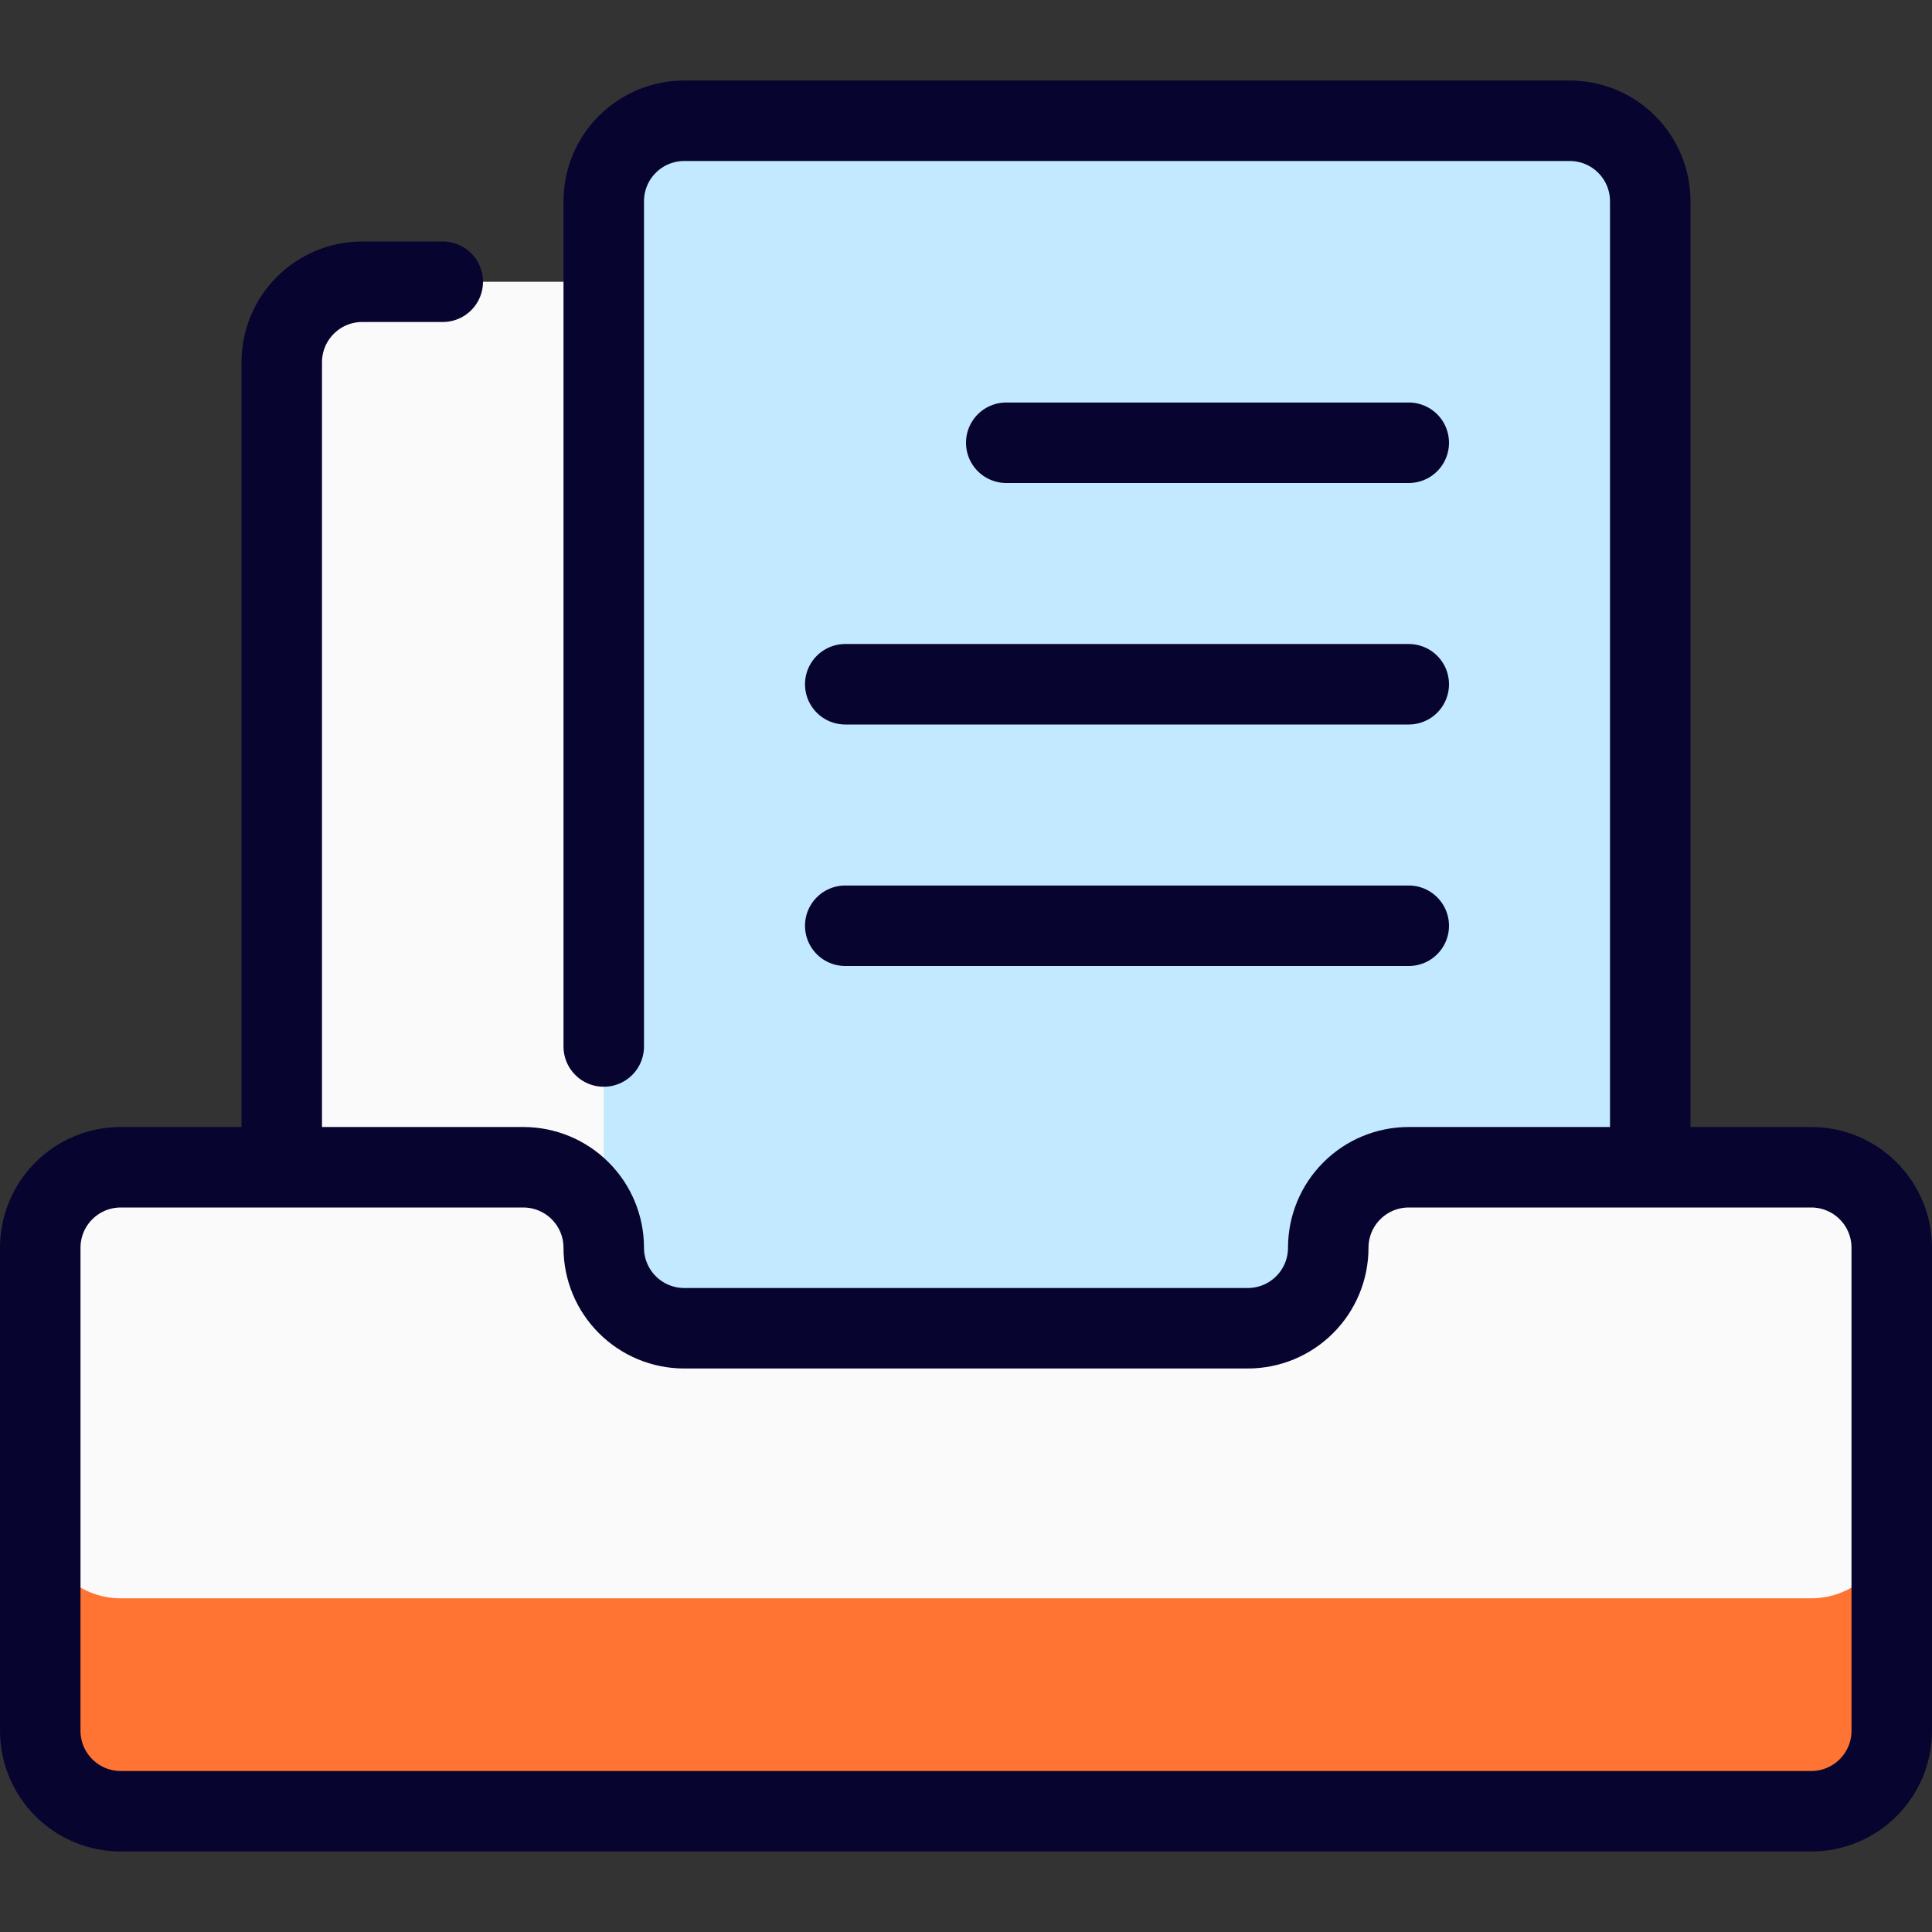 <svg width="24" height="24" viewBox="0 0 24 24" fill="none" xmlns="http://www.w3.org/2000/svg">
<rect x="0" y="0" width="24" height="24" fill="#333333" stroke="none"/>
<path d="M15.5 3.5H4.5C3.948 3.5 3.5 3.948 3.5 4.5V19.5C3.5 20.052 3.948 20.5 4.5 20.5H15.5C16.052 20.5 16.5 20.052 16.5 19.5V4.5C16.5 3.948 16.052 3.5 15.5 3.5Z" fill="#FAFAFA"/>
<path d="M19.5 1.5H8.5C7.948 1.5 7.5 1.948 7.5 2.5V17.5C7.5 18.052 7.948 18.5 8.5 18.5H19.5C20.052 18.5 20.5 18.052 20.5 17.5V2.5C20.5 1.948 20.052 1.5 19.5 1.5Z" fill="#C2E9FF"/>
<path d="M7.5 13V2.5C7.5 2.235 7.605 1.98 7.793 1.793C7.98 1.605 8.235 1.5 8.5 1.5H19.5C19.765 1.5 20.02 1.605 20.207 1.793C20.395 1.98 20.5 2.235 20.5 2.5V14.5" stroke="#070530" stroke-linecap="round" stroke-linejoin="round"/>
<path d="M3.5 14.5V4.5C3.5 4.235 3.605 3.98 3.793 3.793C3.98 3.605 4.235 3.5 4.5 3.5H5.5" stroke="#070530" stroke-linecap="round" stroke-linejoin="round"/>
<path d="M12.5 5.5H17.5" stroke="#070530" stroke-linecap="round" stroke-linejoin="round"/>
<path d="M10.5 8.5H17.5" stroke="#070530" stroke-linecap="round" stroke-linejoin="round"/>
<path d="M10.5 11.5H17.5" stroke="#070530" stroke-linecap="round" stroke-linejoin="round"/>
<path d="M17.5 14.5C17.235 14.5 16.98 14.605 16.793 14.793C16.605 14.98 16.5 15.235 16.5 15.5C16.5 15.765 16.395 16.02 16.207 16.207C16.02 16.395 15.765 16.5 15.5 16.5H8.5C8.235 16.5 7.98 16.395 7.793 16.207C7.605 16.02 7.5 15.765 7.5 15.5C7.5 15.235 7.395 14.98 7.207 14.793C7.02 14.605 6.765 14.5 6.5 14.5H1.5C1.235 14.5 0.98 14.605 0.793 14.793C0.605 14.98 0.5 15.235 0.5 15.5V21.5C0.5 21.765 0.605 22.02 0.793 22.207C0.98 22.395 1.235 22.5 1.5 22.5H22.5C22.765 22.5 23.02 22.395 23.207 22.207C23.395 22.02 23.5 21.765 23.5 21.5V15.5C23.5 15.235 23.395 14.98 23.207 14.793C23.02 14.605 22.765 14.5 22.5 14.5H17.5Z" fill="#FAFAFA"/>
<path d="M22.5 19.855H1.5C1.235 19.855 0.98 19.75 0.793 19.562C0.605 19.375 0.5 19.12 0.5 18.855V21.5C0.5 21.765 0.605 22.02 0.793 22.207C0.98 22.395 1.235 22.5 1.5 22.5H22.5C22.765 22.5 23.02 22.395 23.207 22.207C23.395 22.02 23.5 21.765 23.5 21.5V18.855C23.5 19.12 23.395 19.375 23.207 19.562C23.02 19.75 22.765 19.855 22.5 19.855Z" fill="#FF7433"/>
<path d="M17.5 14.5C17.235 14.5 16.98 14.605 16.793 14.793C16.605 14.98 16.5 15.235 16.5 15.5C16.5 15.765 16.395 16.02 16.207 16.207C16.02 16.395 15.765 16.5 15.5 16.5H8.5C8.235 16.5 7.98 16.395 7.793 16.207C7.605 16.02 7.5 15.765 7.5 15.5C7.5 15.235 7.395 14.98 7.207 14.793C7.02 14.605 6.765 14.5 6.5 14.5H1.5C1.235 14.5 0.98 14.605 0.793 14.793C0.605 14.98 0.5 15.235 0.5 15.5V21.5C0.5 21.765 0.605 22.02 0.793 22.207C0.98 22.395 1.235 22.5 1.5 22.5H22.5C22.765 22.5 23.02 22.395 23.207 22.207C23.395 22.02 23.5 21.765 23.5 21.5V15.5C23.5 15.235 23.395 14.98 23.207 14.793C23.02 14.605 22.765 14.5 22.5 14.5H17.5Z" stroke="#070530" stroke-linecap="round" stroke-linejoin="round"/>
</svg>
